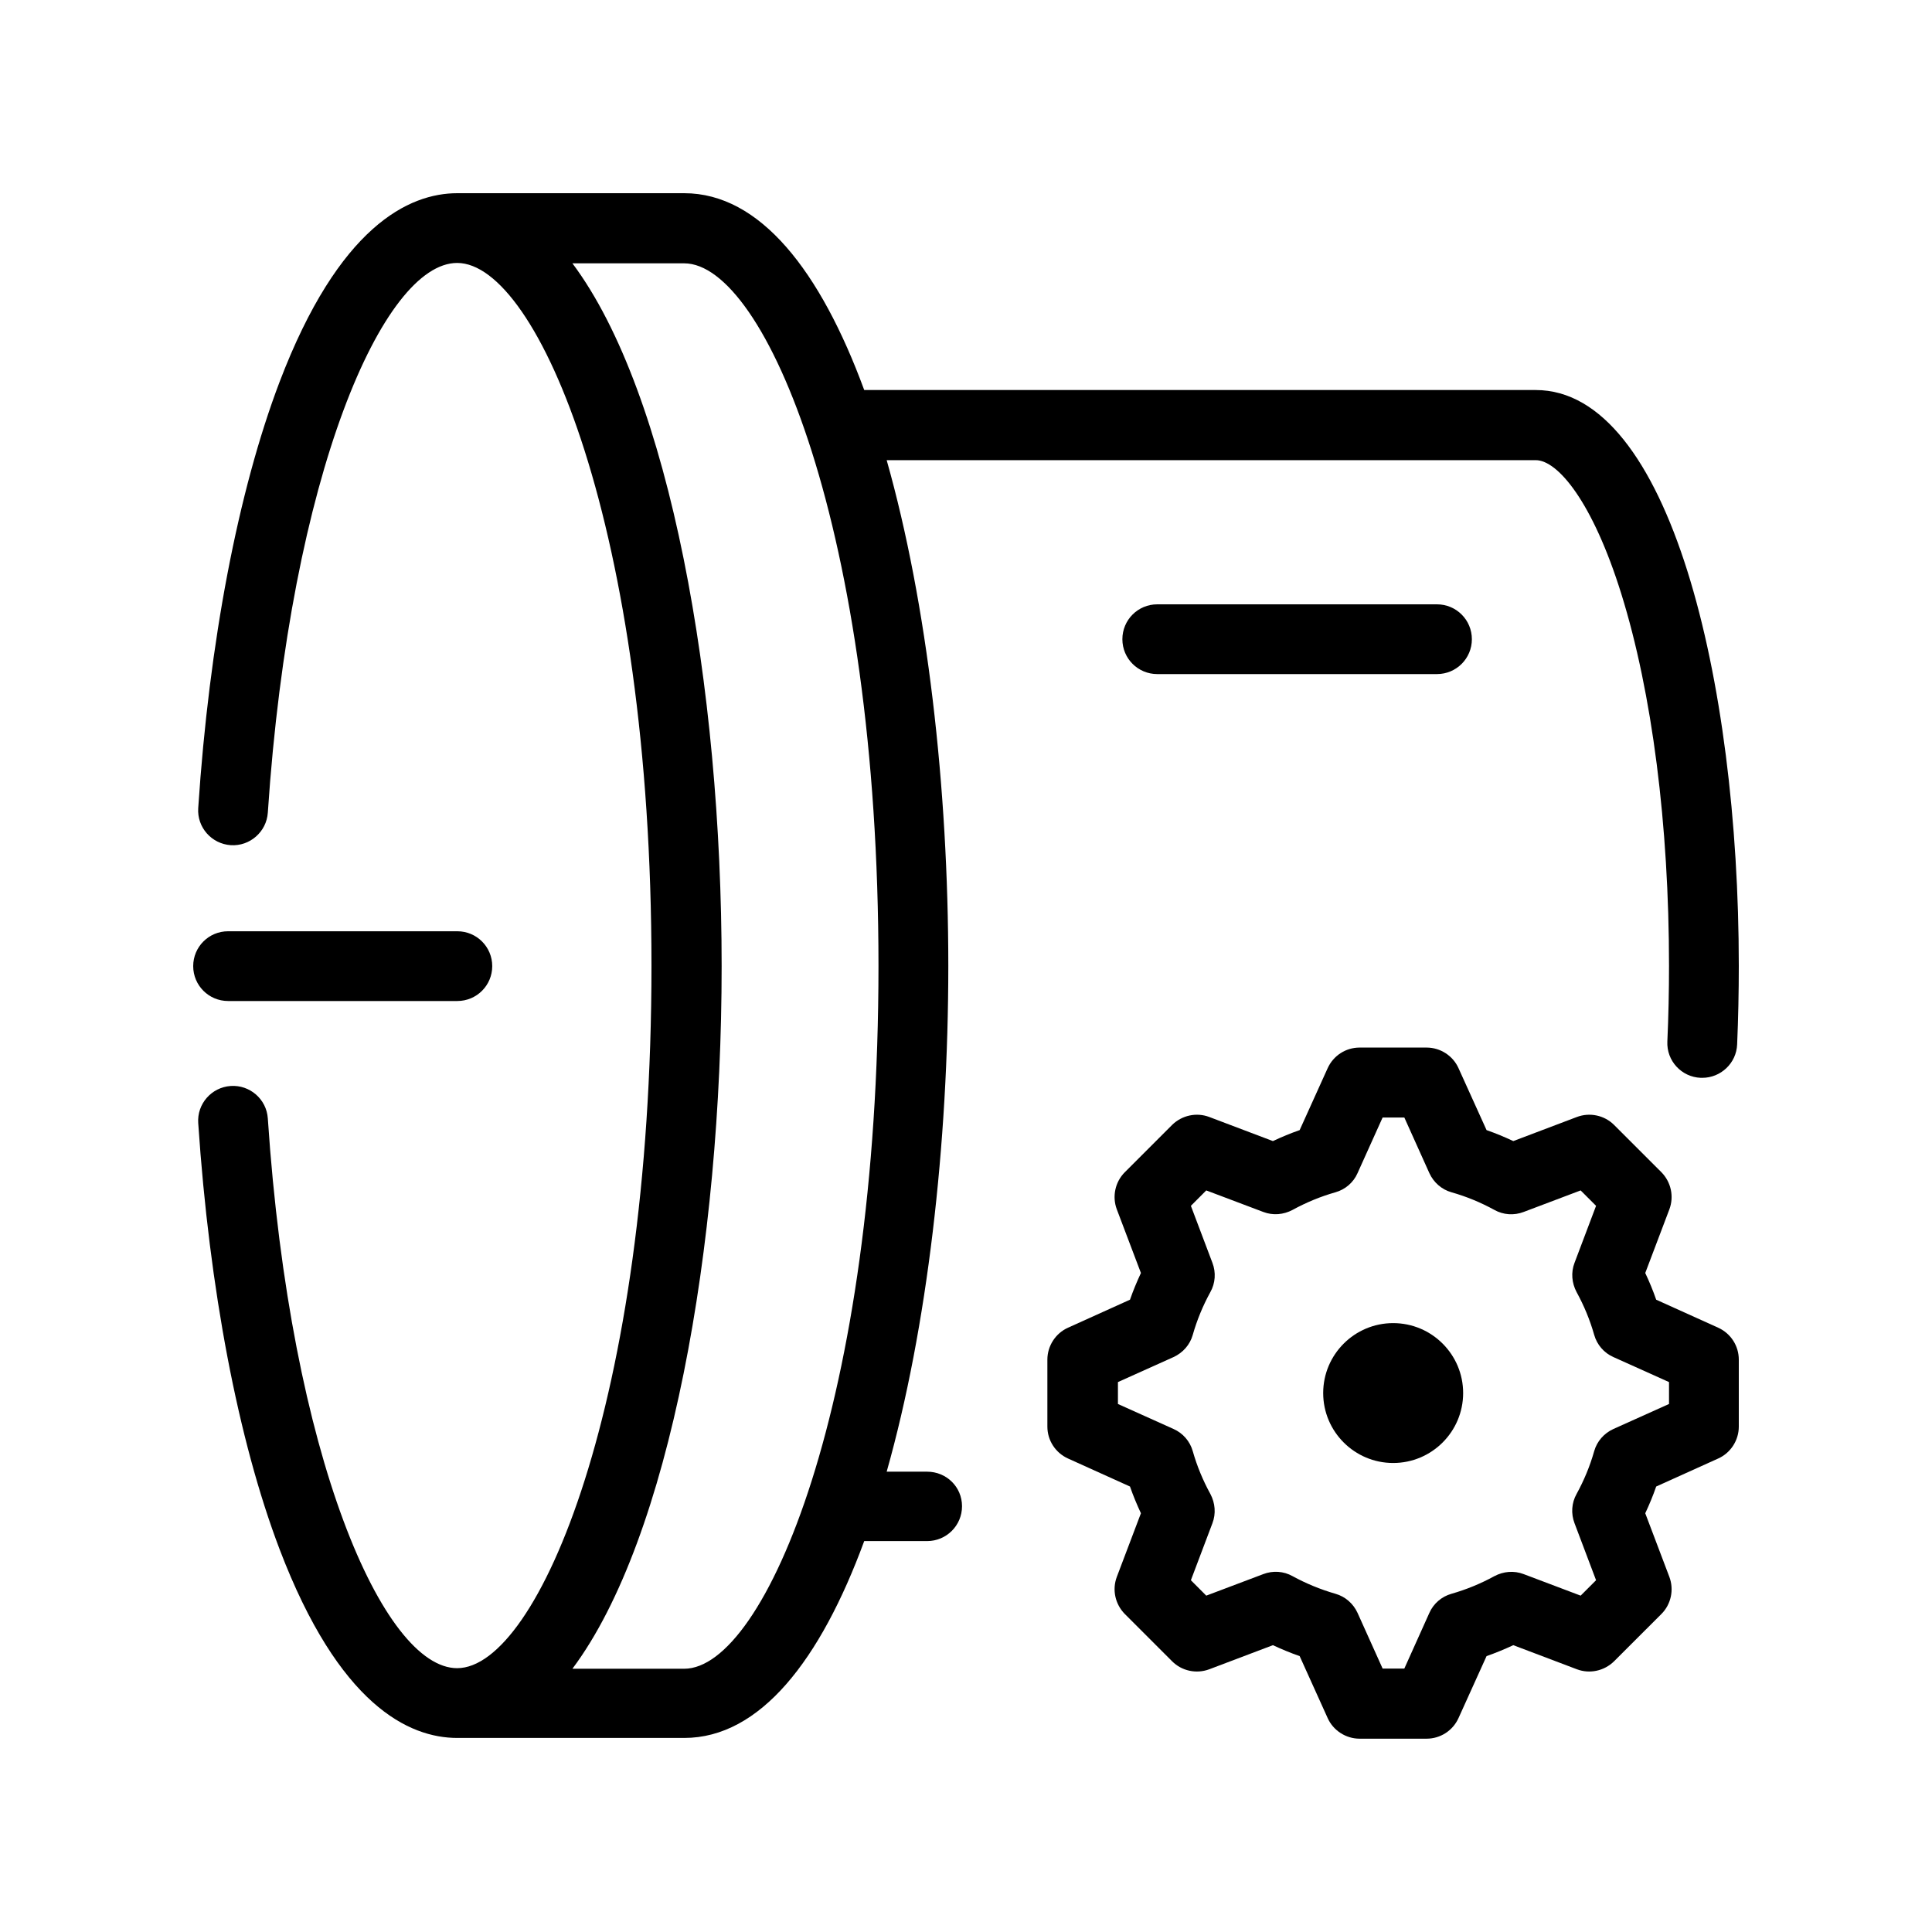 <?xml version="1.0" encoding="UTF-8"?> <svg xmlns="http://www.w3.org/2000/svg" width="50" height="50" viewBox="0 0 50 50" fill="none"> <path d="M36.055 34.242C35.056 34.242 34.244 35.053 34.244 36.052C34.244 37.051 35.056 37.862 36.055 37.862C37.054 37.862 37.866 37.051 37.866 36.052C37.866 35.053 37.054 34.242 36.055 34.242Z" fill="black"></path> <path d="M44.467 34.361L42.862 33.636C42.781 33.401 42.685 33.17 42.579 32.945L43.203 31.298C43.328 30.966 43.247 30.592 42.997 30.337L41.772 29.113C41.522 28.863 41.143 28.782 40.811 28.907L39.164 29.531C38.938 29.425 38.707 29.329 38.472 29.247L37.746 27.644C37.602 27.322 37.276 27.111 36.92 27.111H35.186C34.831 27.111 34.509 27.317 34.36 27.644L33.635 29.247C33.399 29.329 33.169 29.425 32.943 29.531L31.295 28.907C30.964 28.782 30.589 28.863 30.334 29.113L29.11 30.337C28.86 30.587 28.778 30.966 28.903 31.298L29.527 32.945C29.422 33.17 29.326 33.401 29.244 33.636L27.64 34.361C27.318 34.505 27.106 34.832 27.106 35.187V36.92C27.106 37.276 27.313 37.597 27.64 37.746L29.244 38.471C29.326 38.707 29.422 38.937 29.527 39.163L28.903 40.81C28.778 41.141 28.86 41.516 29.11 41.77L30.334 42.994C30.584 43.244 30.959 43.326 31.295 43.201L32.943 42.577C33.169 42.682 33.399 42.778 33.635 42.86L34.36 44.464C34.504 44.785 34.831 44.997 35.186 44.997H36.92C37.276 44.997 37.598 44.79 37.746 44.464L38.472 42.86C38.707 42.778 38.938 42.682 39.164 42.577L40.811 43.201C41.143 43.326 41.517 43.244 41.772 42.994L42.997 41.77C43.247 41.52 43.328 41.141 43.203 40.81L42.579 39.163C42.685 38.937 42.781 38.707 42.862 38.471L44.467 37.746C44.789 37.602 45 37.276 45 36.92V35.187C45 34.832 44.794 34.51 44.467 34.361ZM43.194 36.335L41.753 36.983C41.513 37.093 41.33 37.3 41.258 37.554C41.148 37.943 40.994 38.313 40.802 38.663C40.672 38.894 40.653 39.172 40.749 39.422L41.306 40.896L40.907 41.295L39.433 40.738C39.183 40.642 38.909 40.666 38.674 40.791C38.323 40.983 37.953 41.136 37.564 41.247C37.309 41.319 37.098 41.501 36.992 41.741L36.344 43.182H35.782L35.133 41.741C35.023 41.501 34.816 41.319 34.562 41.247C34.177 41.136 33.803 40.983 33.452 40.791C33.221 40.661 32.943 40.642 32.693 40.738L31.218 41.295L30.82 40.896L31.377 39.422C31.473 39.172 31.449 38.899 31.324 38.663C31.132 38.313 30.978 37.943 30.868 37.554C30.796 37.3 30.613 37.089 30.373 36.983L28.932 36.335V35.768L30.373 35.12C30.613 35.009 30.796 34.803 30.868 34.548C30.978 34.16 31.132 33.79 31.324 33.439C31.454 33.209 31.473 32.93 31.377 32.681L30.82 31.207L31.218 30.808L32.693 31.365C32.943 31.461 33.217 31.437 33.452 31.312C33.803 31.12 34.173 30.966 34.562 30.856C34.816 30.784 35.028 30.602 35.133 30.361L35.782 28.921H36.344L36.992 30.361C37.103 30.602 37.309 30.784 37.564 30.856C37.953 30.966 38.323 31.12 38.674 31.312C38.904 31.442 39.183 31.461 39.433 31.365L40.907 30.808L41.306 31.207L40.749 32.681C40.653 32.93 40.677 33.204 40.802 33.439C40.994 33.79 41.148 34.16 41.258 34.548C41.33 34.803 41.513 35.014 41.753 35.12L43.194 35.768V36.335Z" fill="black"></path> <path d="M23.994 38.087H22.947C23.999 34.371 24.542 29.618 24.542 24.998C24.542 20.379 23.999 15.626 22.947 11.909H39.745C40.312 11.909 41.215 12.98 41.96 15.371C42.757 17.931 43.194 21.349 43.194 24.998C43.194 25.651 43.18 26.309 43.151 26.953C43.127 27.452 43.516 27.875 44.016 27.894C44.03 27.894 44.044 27.894 44.054 27.894C44.534 27.894 44.938 27.515 44.957 27.029C44.986 26.357 45 25.675 45 24.994C45 17.59 43.194 10.094 39.745 10.094H22.366C21.232 7.012 19.671 5 17.706 5H11.836C10.587 5 8.771 5.85 7.234 9.888C6.163 12.707 5.413 16.625 5.13 20.912C5.096 21.412 5.476 21.839 5.971 21.873C6.465 21.906 6.898 21.527 6.931 21.032C7.517 12.245 9.929 6.805 11.831 6.805C13.93 6.805 16.86 13.724 16.86 24.989C16.86 36.253 13.93 43.172 11.831 43.172C9.929 43.172 7.517 37.732 6.931 28.945C6.898 28.446 6.465 28.072 5.971 28.105C5.471 28.139 5.096 28.571 5.13 29.065C5.418 33.358 6.163 37.271 7.234 40.09C8.771 44.128 10.582 44.978 11.836 44.978H17.706C19.671 44.978 21.232 42.966 22.366 39.883H23.994C24.494 39.883 24.897 39.48 24.897 38.981C24.897 38.481 24.494 38.087 23.994 38.087ZM17.706 43.187H14.814C17.341 39.811 18.676 32.239 18.676 25.003C18.676 17.767 17.341 10.191 14.814 6.815H17.706C19.805 6.815 22.735 13.734 22.735 24.998C22.735 36.268 19.805 43.187 17.706 43.187Z" fill="black"></path> <path d="M5.903 25.906H11.836C12.335 25.906 12.739 25.503 12.739 25.003C12.739 24.504 12.335 24.101 11.836 24.101H5.903C5.404 24.101 5 24.504 5 25.003C5 25.503 5.404 25.906 5.903 25.906Z" fill="black"></path> <path d="M29.95 15.64C29.45 15.64 29.047 16.044 29.047 16.543C29.047 17.042 29.45 17.445 29.95 17.445H37.189C37.689 17.445 38.092 17.042 38.092 16.543C38.092 16.044 37.689 15.64 37.189 15.64H29.95Z" fill="black"></path> </svg> 